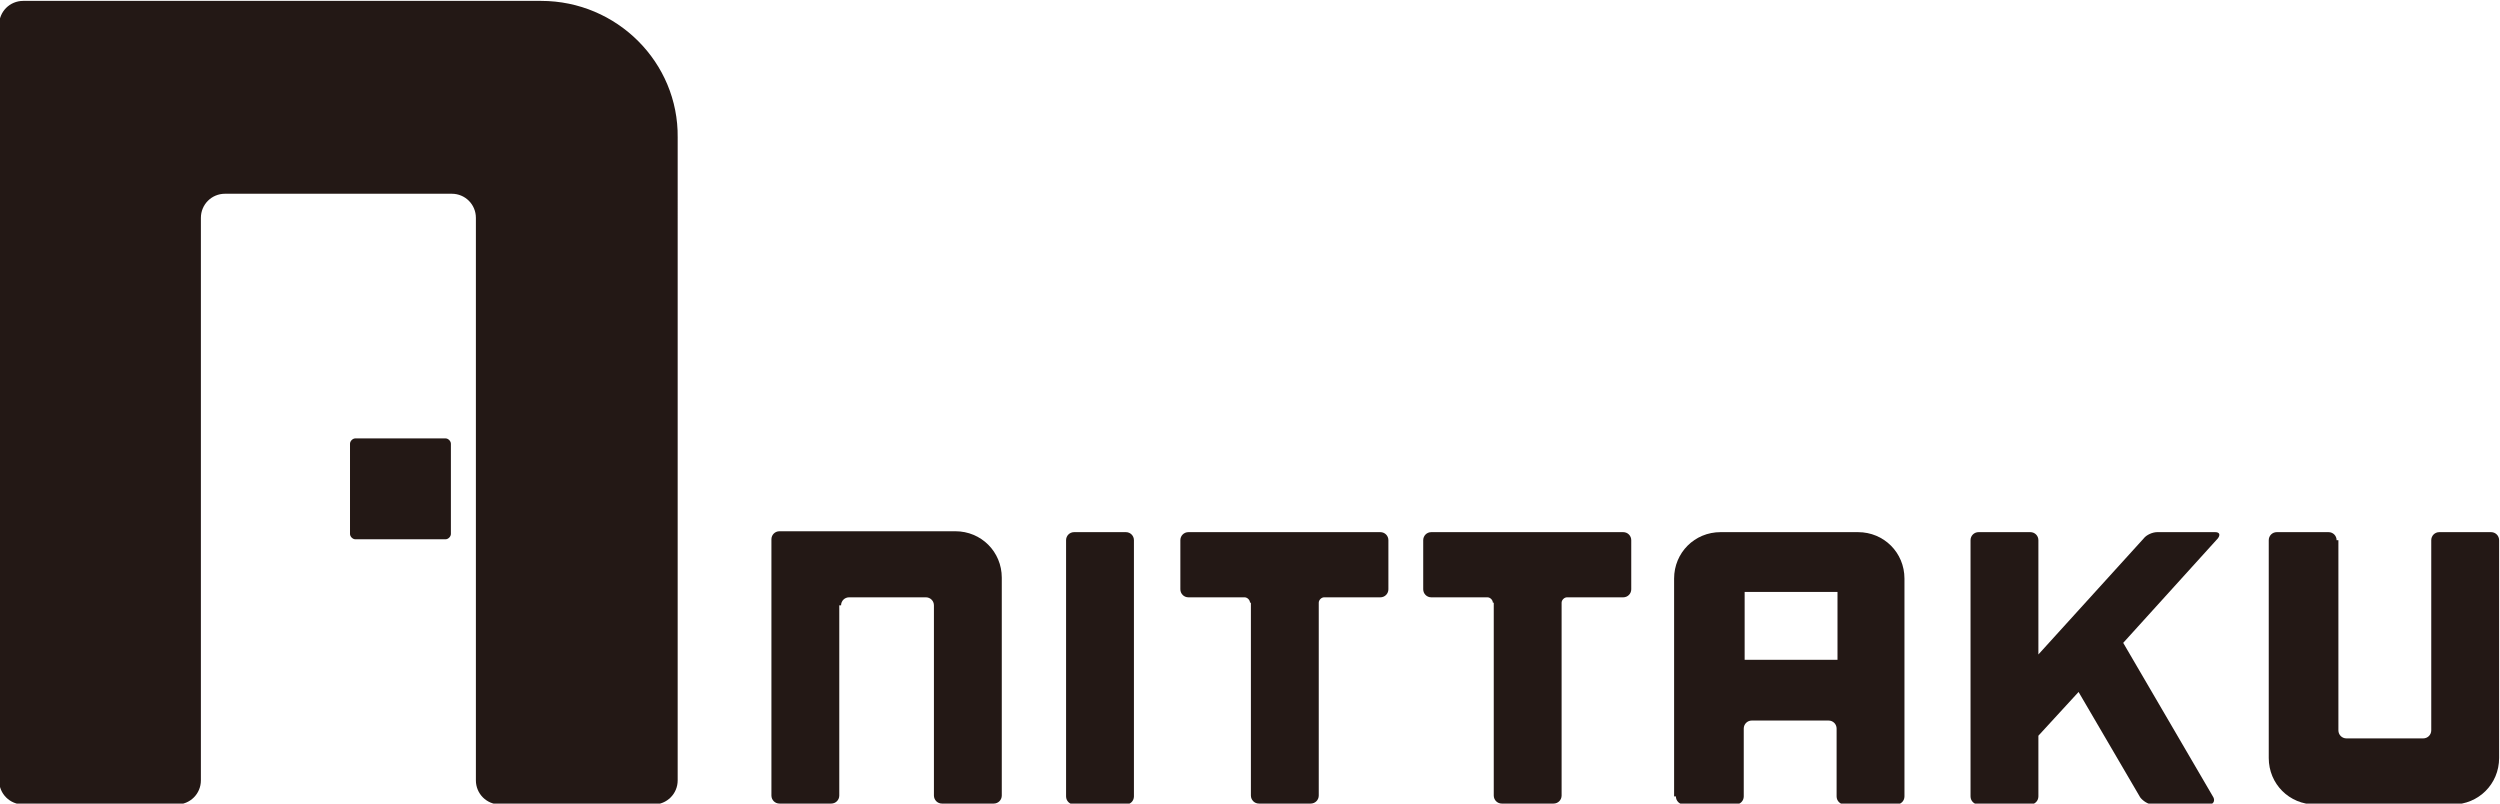 <?xml version="1.0" encoding="UTF-8"?>
<svg id="_レイヤー_1" data-name="レイヤー_1" xmlns="http://www.w3.org/2000/svg" width="280" height="90" version="1.1" viewBox="0 0 280 90">
  <!-- Generator: Adobe Illustrator 29.6.0, SVG Export Plug-In . SVG Version: 2.1.1 Build 207)  -->
  <defs>
    <style>
      .st0 {
        fill: #231815;
      }
    </style>
  </defs>
  <g>
    <path class="st0" d="M127,89.2c0,.5-.4.9-.9.9h-5.8c-.5,0-.9-.4-.9-.9v-28.7c0-.5.4-.9.9-.9h5.8c.5,0,.9.4.9.9v28.7Z"/>
    <path class="st0" d="M248,59.6h-6.4c-.5,0-1.2.3-1.5.7l-11.8,13v-12.8c0-.5-.4-.9-.9-.9h-5.8c-.5,0-.9.4-.9.9v28.7c0,.5.4.9.9.9h5.8c.5,0,.9-.4.9-.9v-6.8l4.5-4.9,6.9,11.8c.3.4.9.8,1.4.8h6.3c.5,0,.7-.4.5-.8l-10.1-17.3,10.6-11.7c.3-.4.2-.7-.3-.7Z"/>
    <path class="st0" d="M261.7,60.5c0-.5-.4-.9-.9-.9h-5.8c-.5,0-.9.4-.9.9v24.4c0,2.9,2.3,5.2,5.2,5.2h15.4c2.9,0,5.2-2.3,5.2-5.2v-24.4c0-.5-.4-.9-.9-.9h-5.8c-.5,0-.9.4-.9.9v21.3c0,.5-.4.9-.9.9h-8.6c-.5,0-.9-.4-.9-.9v-21.3Z"/>
    <path class="st0" d="M94.2,67.8c0-.5.4-.9.9-.9h8.6c.5,0,.9.4.9.9v21.3c0,.5.4.9.9.9h5.8c.5,0,.9-.4.9-.9v-24.4c0-2.9-2.3-5.2-5.2-5.2h-19.7c-.5,0-.9.4-.9.9v28.7c0,.5.4.9.9.9h5.8c.5,0,.9-.4.9-.9v-21.3Z"/>
    <path class="st0" d="M205.8,73.9h-10.4v-7.6h10.4v7.6ZM187.7,89.2c0,.5.4.9.9.9h5.8c.5,0,.9-.4.9-.9v-7.6c0-.5.4-.9.9-.9h8.6c.5,0,.9.4.9.9v7.6c0,.5.4.9.9.9h5.8c.5,0,.9-.4.9-.9v-24.4c0-2.9-2.3-5.2-5.2-5.2h-15.4c-2.9,0-5.2,2.3-5.2,5.2v24.4Z"/>
    <path class="st0" d="M167.2,67.5c0-.3-.3-.6-.6-.6h-6.3c-.5,0-.9-.4-.9-.9v-5.5c0-.5.4-.9.9-.9h21.5c.5,0,.9.4.9.9v5.5c0,.5-.4.9-.9.9h-6.3c-.3,0-.6.3-.6.6v21.6c0,.5-.4.9-.9.9h-5.8c-.5,0-.9-.4-.9-.9v-21.6Z"/>
    <path class="st0" d="M140,67.5c0-.3-.3-.6-.6-.6h-6.3c-.5,0-.9-.4-.9-.9v-5.5c0-.5.4-.9.9-.9h21.5c.5,0,.9.4.9.9v5.5c0,.5-.4.9-.9.9h-6.3c-.3,0-.6.3-.6.6v21.6c0,.5-.4.9-.9.9h-5.8c-.5,0-.9-.4-.9-.9v-21.6Z"/>
  </g>
  <g>
    <path class="st0" d="M22.5,24.4c0-1.5,1.2-2.7,2.7-2.7h25.4c1.5,0,2.7,1.2,2.7,2.7v63c0,1.5,1.2,2.7,2.7,2.7h17.2c1.5,0,2.7-1.2,2.7-2.7V15.4C76,7,69.1.1,60.6.1H2.6C1.1.1-.1,1.3-.1,2.8v84.6c0,1.5,1.2,2.7,2.7,2.7h17.2c1.5,0,2.7-1.2,2.7-2.7V24.4Z"/>
    <path class="st0" d="M50.5,59.8c0,.3-.3.6-.6.6h-10.1c-.3,0-.6-.3-.6-.6v-10.1c0-.3.3-.6.6-.6h10.1c.3,0,.6.3.6.6v10.1Z"/>
  </g>
</svg>